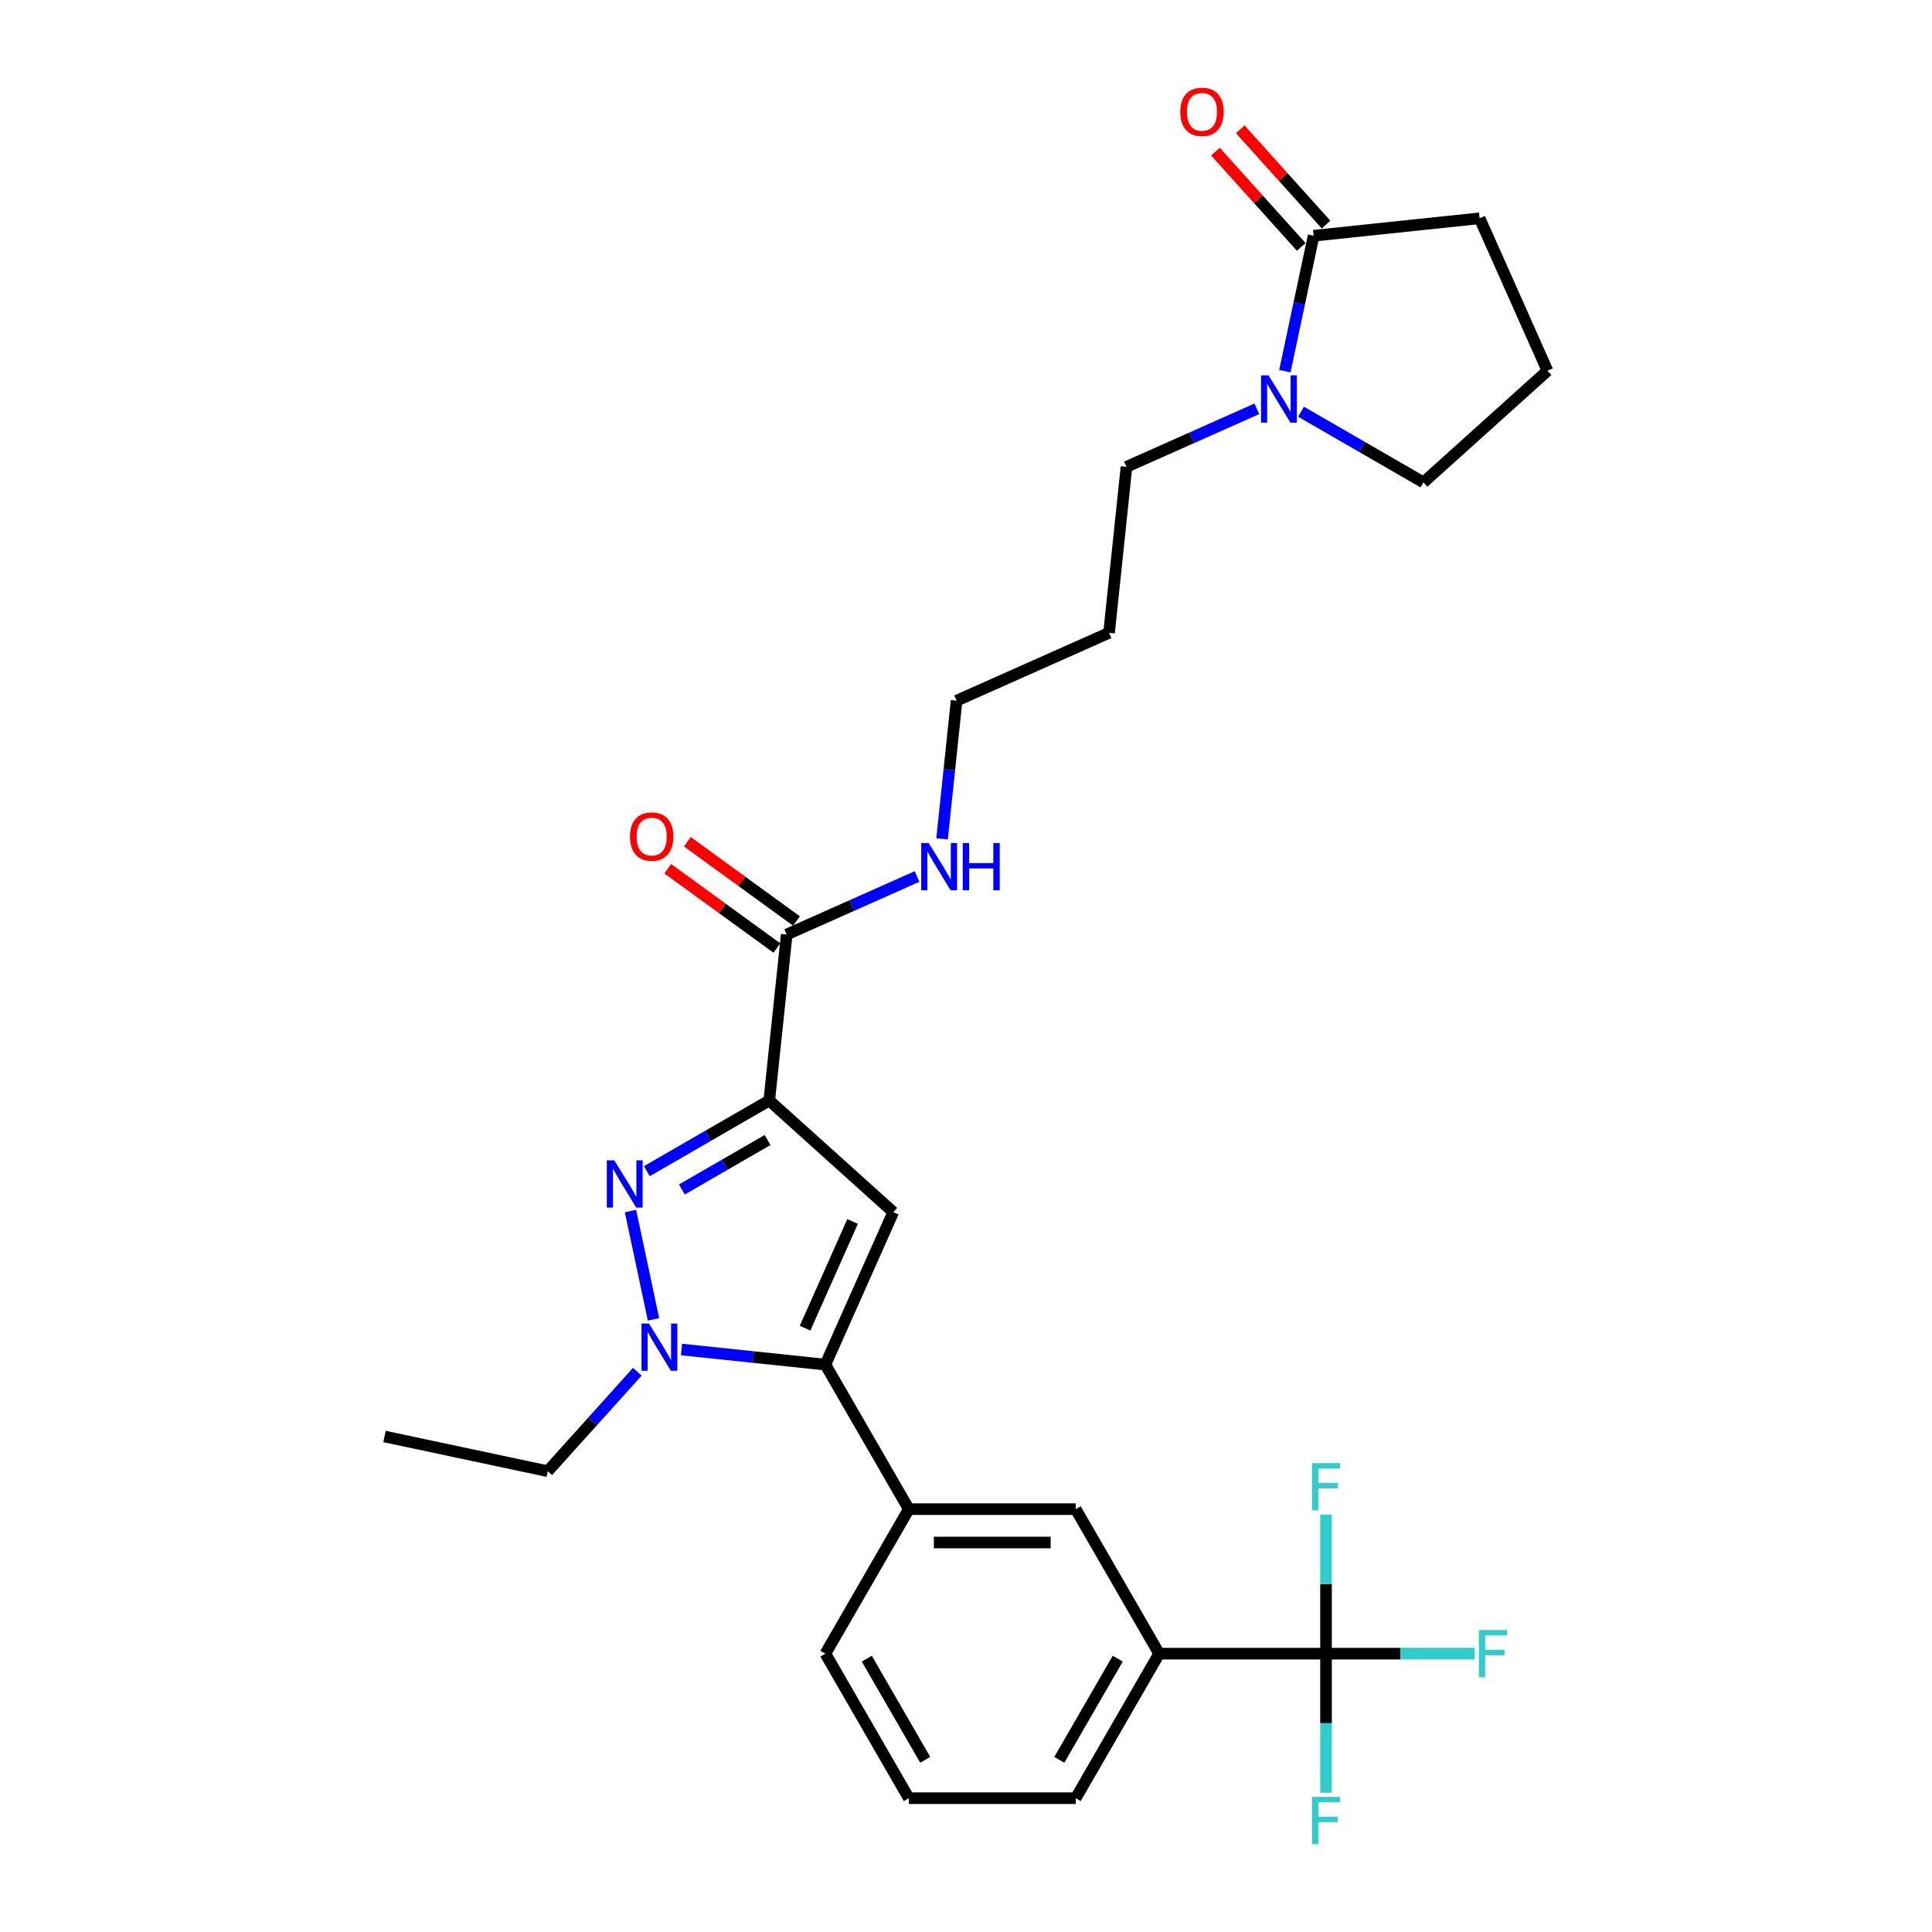 <?xml version='1.0' encoding='iso-8859-1'?>
<svg version='1.1' baseProfile='full'
              xmlns='http://www.w3.org/2000/svg'
                      xmlns:rdkit='http://www.rdkit.org/xml'
                      xmlns:xlink='http://www.w3.org/1999/xlink'
                  xml:space='preserve'
width='1000px' height='1000px' viewBox='0 0 1000 1000'>
<!-- END OF HEADER -->
<rect style='opacity:1.0;fill:#FFFFFF;stroke:none' width='1000' height='1000' x='0' y='0'> </rect>
<path class='bond-0' d='M 474.663,453.672 L 440.926,468.693' style='fill:none;fill-rule:evenodd;stroke:#0000FF;stroke-width:6px;stroke-linecap:butt;stroke-linejoin:miter;stroke-opacity:1' />
<path class='bond-0' d='M 440.926,468.693 L 407.19,483.713' style='fill:none;fill-rule:evenodd;stroke:#000000;stroke-width:6px;stroke-linecap:butt;stroke-linejoin:miter;stroke-opacity:1' />
<path class='bond-1' d='M 487.612,434.19 L 491.37,398.433' style='fill:none;fill-rule:evenodd;stroke:#0000FF;stroke-width:6px;stroke-linecap:butt;stroke-linejoin:miter;stroke-opacity:1' />
<path class='bond-1' d='M 491.37,398.433 L 495.128,362.676' style='fill:none;fill-rule:evenodd;stroke:#000000;stroke-width:6px;stroke-linecap:butt;stroke-linejoin:miter;stroke-opacity:1' />
<path class='bond-2' d='M 412.267,476.725 L 384.02,456.203' style='fill:none;fill-rule:evenodd;stroke:#000000;stroke-width:6px;stroke-linecap:butt;stroke-linejoin:miter;stroke-opacity:1' />
<path class='bond-2' d='M 384.02,456.203 L 355.774,435.681' style='fill:none;fill-rule:evenodd;stroke:#FF0000;stroke-width:6px;stroke-linecap:butt;stroke-linejoin:miter;stroke-opacity:1' />
<path class='bond-2' d='M 402.112,490.701 L 373.866,470.179' style='fill:none;fill-rule:evenodd;stroke:#000000;stroke-width:6px;stroke-linecap:butt;stroke-linejoin:miter;stroke-opacity:1' />
<path class='bond-2' d='M 373.866,470.179 L 345.62,449.657' style='fill:none;fill-rule:evenodd;stroke:#FF0000;stroke-width:6px;stroke-linecap:butt;stroke-linejoin:miter;stroke-opacity:1' />
<path class='bond-3' d='M 407.19,483.713 L 398.161,569.618' style='fill:none;fill-rule:evenodd;stroke:#000000;stroke-width:6px;stroke-linecap:butt;stroke-linejoin:miter;stroke-opacity:1' />
<path class='bond-4' d='M 650.541,211.597 L 616.804,226.618' style='fill:none;fill-rule:evenodd;stroke:#0000FF;stroke-width:6px;stroke-linecap:butt;stroke-linejoin:miter;stroke-opacity:1' />
<path class='bond-4' d='M 616.804,226.618 L 583.067,241.638' style='fill:none;fill-rule:evenodd;stroke:#000000;stroke-width:6px;stroke-linecap:butt;stroke-linejoin:miter;stroke-opacity:1' />
<path class='bond-5' d='M 665.036,192.115 L 672.486,157.065' style='fill:none;fill-rule:evenodd;stroke:#0000FF;stroke-width:6px;stroke-linecap:butt;stroke-linejoin:miter;stroke-opacity:1' />
<path class='bond-5' d='M 672.486,157.065 L 679.936,122.015' style='fill:none;fill-rule:evenodd;stroke:#000000;stroke-width:6px;stroke-linecap:butt;stroke-linejoin:miter;stroke-opacity:1' />
<path class='bond-6' d='M 673.414,213.108 L 705.098,231.401' style='fill:none;fill-rule:evenodd;stroke:#0000FF;stroke-width:6px;stroke-linecap:butt;stroke-linejoin:miter;stroke-opacity:1' />
<path class='bond-6' d='M 705.098,231.401 L 736.783,249.694' style='fill:none;fill-rule:evenodd;stroke:#000000;stroke-width:6px;stroke-linecap:butt;stroke-linejoin:miter;stroke-opacity:1' />
<path class='bond-7' d='M 583.067,241.638 L 574.039,327.543' style='fill:none;fill-rule:evenodd;stroke:#000000;stroke-width:6px;stroke-linecap:butt;stroke-linejoin:miter;stroke-opacity:1' />
<path class='bond-8' d='M 352.751,698.499 L 389.985,702.412' style='fill:none;fill-rule:evenodd;stroke:#0000FF;stroke-width:6px;stroke-linecap:butt;stroke-linejoin:miter;stroke-opacity:1' />
<path class='bond-8' d='M 389.985,702.412 L 427.219,706.326' style='fill:none;fill-rule:evenodd;stroke:#000000;stroke-width:6px;stroke-linecap:butt;stroke-linejoin:miter;stroke-opacity:1' />
<path class='bond-9' d='M 338.255,682.906 L 326.336,626.83' style='fill:none;fill-rule:evenodd;stroke:#0000FF;stroke-width:6px;stroke-linecap:butt;stroke-linejoin:miter;stroke-opacity:1' />
<path class='bond-10' d='M 329.878,709.998 L 306.697,735.743' style='fill:none;fill-rule:evenodd;stroke:#0000FF;stroke-width:6px;stroke-linecap:butt;stroke-linejoin:miter;stroke-opacity:1' />
<path class='bond-10' d='M 306.697,735.743 L 283.516,761.488' style='fill:none;fill-rule:evenodd;stroke:#000000;stroke-width:6px;stroke-linecap:butt;stroke-linejoin:miter;stroke-opacity:1' />
<path class='bond-11' d='M 427.219,706.326 L 462.352,627.416' style='fill:none;fill-rule:evenodd;stroke:#000000;stroke-width:6px;stroke-linecap:butt;stroke-linejoin:miter;stroke-opacity:1' />
<path class='bond-11' d='M 416.707,687.463 L 441.3,632.226' style='fill:none;fill-rule:evenodd;stroke:#000000;stroke-width:6px;stroke-linecap:butt;stroke-linejoin:miter;stroke-opacity:1' />
<path class='bond-12' d='M 427.219,706.326 L 470.408,781.131' style='fill:none;fill-rule:evenodd;stroke:#000000;stroke-width:6px;stroke-linecap:butt;stroke-linejoin:miter;stroke-opacity:1' />
<path class='bond-13' d='M 462.352,627.416 L 398.161,569.618' style='fill:none;fill-rule:evenodd;stroke:#000000;stroke-width:6px;stroke-linecap:butt;stroke-linejoin:miter;stroke-opacity:1' />
<path class='bond-14' d='M 398.161,569.618 L 366.476,587.911' style='fill:none;fill-rule:evenodd;stroke:#000000;stroke-width:6px;stroke-linecap:butt;stroke-linejoin:miter;stroke-opacity:1' />
<path class='bond-14' d='M 366.476,587.911 L 334.792,606.204' style='fill:none;fill-rule:evenodd;stroke:#0000FF;stroke-width:6px;stroke-linecap:butt;stroke-linejoin:miter;stroke-opacity:1' />
<path class='bond-14' d='M 397.293,590.067 L 375.114,602.872' style='fill:none;fill-rule:evenodd;stroke:#000000;stroke-width:6px;stroke-linecap:butt;stroke-linejoin:miter;stroke-opacity:1' />
<path class='bond-14' d='M 375.114,602.872 L 352.935,615.677' style='fill:none;fill-rule:evenodd;stroke:#0000FF;stroke-width:6px;stroke-linecap:butt;stroke-linejoin:miter;stroke-opacity:1' />
<path class='bond-15' d='M 283.516,761.488 L 199.026,743.529' style='fill:none;fill-rule:evenodd;stroke:#000000;stroke-width:6px;stroke-linecap:butt;stroke-linejoin:miter;stroke-opacity:1' />
<path class='bond-16' d='M 599.974,855.937 L 556.785,930.742' style='fill:none;fill-rule:evenodd;stroke:#000000;stroke-width:6px;stroke-linecap:butt;stroke-linejoin:miter;stroke-opacity:1' />
<path class='bond-16' d='M 578.535,858.52 L 548.303,910.883' style='fill:none;fill-rule:evenodd;stroke:#000000;stroke-width:6px;stroke-linecap:butt;stroke-linejoin:miter;stroke-opacity:1' />
<path class='bond-17' d='M 599.974,855.937 L 556.785,781.131' style='fill:none;fill-rule:evenodd;stroke:#000000;stroke-width:6px;stroke-linecap:butt;stroke-linejoin:miter;stroke-opacity:1' />
<path class='bond-18' d='M 599.974,855.937 L 686.352,855.937' style='fill:none;fill-rule:evenodd;stroke:#000000;stroke-width:6px;stroke-linecap:butt;stroke-linejoin:miter;stroke-opacity:1' />
<path class='bond-19' d='M 556.785,930.742 L 470.408,930.742' style='fill:none;fill-rule:evenodd;stroke:#000000;stroke-width:6px;stroke-linecap:butt;stroke-linejoin:miter;stroke-opacity:1' />
<path class='bond-20' d='M 470.408,930.742 L 427.219,855.937' style='fill:none;fill-rule:evenodd;stroke:#000000;stroke-width:6px;stroke-linecap:butt;stroke-linejoin:miter;stroke-opacity:1' />
<path class='bond-20' d='M 478.89,910.883 L 448.658,858.52' style='fill:none;fill-rule:evenodd;stroke:#000000;stroke-width:6px;stroke-linecap:butt;stroke-linejoin:miter;stroke-opacity:1' />
<path class='bond-21' d='M 427.219,855.937 L 470.408,781.131' style='fill:none;fill-rule:evenodd;stroke:#000000;stroke-width:6px;stroke-linecap:butt;stroke-linejoin:miter;stroke-opacity:1' />
<path class='bond-22' d='M 470.408,781.131 L 556.785,781.131' style='fill:none;fill-rule:evenodd;stroke:#000000;stroke-width:6px;stroke-linecap:butt;stroke-linejoin:miter;stroke-opacity:1' />
<path class='bond-22' d='M 483.364,798.407 L 543.829,798.407' style='fill:none;fill-rule:evenodd;stroke:#000000;stroke-width:6px;stroke-linecap:butt;stroke-linejoin:miter;stroke-opacity:1' />
<path class='bond-23' d='M 686.352,855.937 L 724.825,855.937' style='fill:none;fill-rule:evenodd;stroke:#000000;stroke-width:6px;stroke-linecap:butt;stroke-linejoin:miter;stroke-opacity:1' />
<path class='bond-23' d='M 724.825,855.937 L 763.297,855.937' style='fill:none;fill-rule:evenodd;stroke:#33CCCC;stroke-width:6px;stroke-linecap:butt;stroke-linejoin:miter;stroke-opacity:1' />
<path class='bond-24' d='M 686.352,855.937 L 686.352,891.93' style='fill:none;fill-rule:evenodd;stroke:#000000;stroke-width:6px;stroke-linecap:butt;stroke-linejoin:miter;stroke-opacity:1' />
<path class='bond-24' d='M 686.352,891.93 L 686.352,927.924' style='fill:none;fill-rule:evenodd;stroke:#33CCCC;stroke-width:6px;stroke-linecap:butt;stroke-linejoin:miter;stroke-opacity:1' />
<path class='bond-25' d='M 686.352,855.937 L 686.352,819.943' style='fill:none;fill-rule:evenodd;stroke:#000000;stroke-width:6px;stroke-linecap:butt;stroke-linejoin:miter;stroke-opacity:1' />
<path class='bond-25' d='M 686.352,819.943 L 686.352,783.949' style='fill:none;fill-rule:evenodd;stroke:#33CCCC;stroke-width:6px;stroke-linecap:butt;stroke-linejoin:miter;stroke-opacity:1' />
<path class='bond-26' d='M 679.936,122.015 L 765.841,112.986' style='fill:none;fill-rule:evenodd;stroke:#000000;stroke-width:6px;stroke-linecap:butt;stroke-linejoin:miter;stroke-opacity:1' />
<path class='bond-27' d='M 686.356,116.235 L 664.151,91.574' style='fill:none;fill-rule:evenodd;stroke:#000000;stroke-width:6px;stroke-linecap:butt;stroke-linejoin:miter;stroke-opacity:1' />
<path class='bond-27' d='M 664.151,91.574 L 641.946,66.913' style='fill:none;fill-rule:evenodd;stroke:#FF0000;stroke-width:6px;stroke-linecap:butt;stroke-linejoin:miter;stroke-opacity:1' />
<path class='bond-27' d='M 673.517,127.795 L 651.313,103.134' style='fill:none;fill-rule:evenodd;stroke:#000000;stroke-width:6px;stroke-linecap:butt;stroke-linejoin:miter;stroke-opacity:1' />
<path class='bond-27' d='M 651.313,103.134 L 629.108,78.473' style='fill:none;fill-rule:evenodd;stroke:#FF0000;stroke-width:6px;stroke-linecap:butt;stroke-linejoin:miter;stroke-opacity:1' />
<path class='bond-28' d='M 765.841,112.986 L 800.974,191.896' style='fill:none;fill-rule:evenodd;stroke:#000000;stroke-width:6px;stroke-linecap:butt;stroke-linejoin:miter;stroke-opacity:1' />
<path class='bond-29' d='M 800.974,191.896 L 736.783,249.694' style='fill:none;fill-rule:evenodd;stroke:#000000;stroke-width:6px;stroke-linecap:butt;stroke-linejoin:miter;stroke-opacity:1' />
<path class='bond-30' d='M 574.039,327.543 L 495.128,362.676' style='fill:none;fill-rule:evenodd;stroke:#000000;stroke-width:6px;stroke-linecap:butt;stroke-linejoin:miter;stroke-opacity:1' />
<path  class='atom-0' d='M 480.692 436.349
L 488.708 449.306
Q 489.503 450.584, 490.781 452.899
Q 492.06 455.214, 492.129 455.352
L 492.129 436.349
L 495.377 436.349
L 495.377 460.811
L 492.025 460.811
L 483.422 446.645
Q 482.42 444.987, 481.349 443.087
Q 480.312 441.186, 480.001 440.599
L 480.001 460.811
L 476.823 460.811
L 476.823 436.349
L 480.692 436.349
' fill='#0000FF'/>
<path  class='atom-0' d='M 498.313 436.349
L 501.63 436.349
L 501.63 446.749
L 514.138 446.749
L 514.138 436.349
L 517.455 436.349
L 517.455 460.811
L 514.138 460.811
L 514.138 449.513
L 501.63 449.513
L 501.63 460.811
L 498.313 460.811
L 498.313 436.349
' fill='#0000FF'/>
<path  class='atom-2' d='M 656.57 194.274
L 664.586 207.231
Q 665.381 208.509, 666.659 210.824
Q 667.938 213.139, 668.007 213.277
L 668.007 194.274
L 671.254 194.274
L 671.254 218.736
L 667.903 218.736
L 659.3 204.57
Q 658.298 202.912, 657.227 201.012
Q 656.19 199.111, 655.879 198.524
L 655.879 218.736
L 652.7 218.736
L 652.7 194.274
L 656.57 194.274
' fill='#0000FF'/>
<path  class='atom-3' d='M 326.079 433.011
Q 326.079 427.137, 328.982 423.855
Q 331.884 420.572, 337.308 420.572
Q 342.733 420.572, 345.635 423.855
Q 348.538 427.137, 348.538 433.011
Q 348.538 438.954, 345.601 442.34
Q 342.664 445.691, 337.308 445.691
Q 331.919 445.691, 328.982 442.34
Q 326.079 438.988, 326.079 433.011
M 337.308 442.927
Q 341.04 442.927, 343.044 440.439
Q 345.082 437.917, 345.082 433.011
Q 345.082 428.208, 343.044 425.79
Q 341.04 423.337, 337.308 423.337
Q 333.577 423.337, 331.538 425.755
Q 329.534 428.174, 329.534 433.011
Q 329.534 437.952, 331.538 440.439
Q 333.577 442.927, 337.308 442.927
' fill='#FF0000'/>
<path  class='atom-5' d='M 335.907 685.066
L 343.923 698.023
Q 344.718 699.301, 345.996 701.616
Q 347.274 703.931, 347.343 704.069
L 347.343 685.066
L 350.591 685.066
L 350.591 709.528
L 347.24 709.528
L 338.637 695.362
Q 337.635 693.704, 336.563 691.803
Q 335.527 689.903, 335.216 689.316
L 335.216 709.528
L 332.037 709.528
L 332.037 685.066
L 335.907 685.066
' fill='#0000FF'/>
<path  class='atom-9' d='M 317.948 600.576
L 325.964 613.532
Q 326.759 614.811, 328.037 617.126
Q 329.315 619.441, 329.384 619.579
L 329.384 600.576
L 332.632 600.576
L 332.632 625.038
L 329.281 625.038
L 320.678 610.872
Q 319.676 609.213, 318.605 607.313
Q 317.568 605.413, 317.257 604.826
L 317.257 625.038
L 314.078 625.038
L 314.078 600.576
L 317.948 600.576
' fill='#0000FF'/>
<path  class='atom-19' d='M 765.457 843.706
L 780.003 843.706
L 780.003 846.504
L 768.739 846.504
L 768.739 853.933
L 778.759 853.933
L 778.759 856.766
L 768.739 856.766
L 768.739 868.168
L 765.457 868.168
L 765.457 843.706
' fill='#33CCCC'/>
<path  class='atom-20' d='M 679.079 930.083
L 693.625 930.083
L 693.625 932.882
L 682.361 932.882
L 682.361 940.31
L 692.381 940.31
L 692.381 943.144
L 682.361 943.144
L 682.361 954.545
L 679.079 954.545
L 679.079 930.083
' fill='#33CCCC'/>
<path  class='atom-21' d='M 679.079 757.328
L 693.625 757.328
L 693.625 760.126
L 682.361 760.126
L 682.361 767.555
L 692.381 767.555
L 692.381 770.388
L 682.361 770.388
L 682.361 781.79
L 679.079 781.79
L 679.079 757.328
' fill='#33CCCC'/>
<path  class='atom-26' d='M 610.909 57.893
Q 610.909 52.019, 613.812 48.737
Q 616.714 45.455, 622.138 45.455
Q 627.563 45.455, 630.465 48.737
Q 633.368 52.019, 633.368 57.893
Q 633.368 63.836, 630.431 67.222
Q 627.494 70.573, 622.138 70.573
Q 616.748 70.573, 613.812 67.222
Q 610.909 63.87, 610.909 57.893
M 622.138 67.809
Q 625.87 67.809, 627.874 65.321
Q 629.912 62.799, 629.912 57.893
Q 629.912 53.09, 627.874 50.672
Q 625.87 48.219, 622.138 48.219
Q 618.407 48.219, 616.368 50.637
Q 614.364 53.056, 614.364 57.893
Q 614.364 62.834, 616.368 65.321
Q 618.407 67.809, 622.138 67.809
' fill='#FF0000'/>
</svg>

